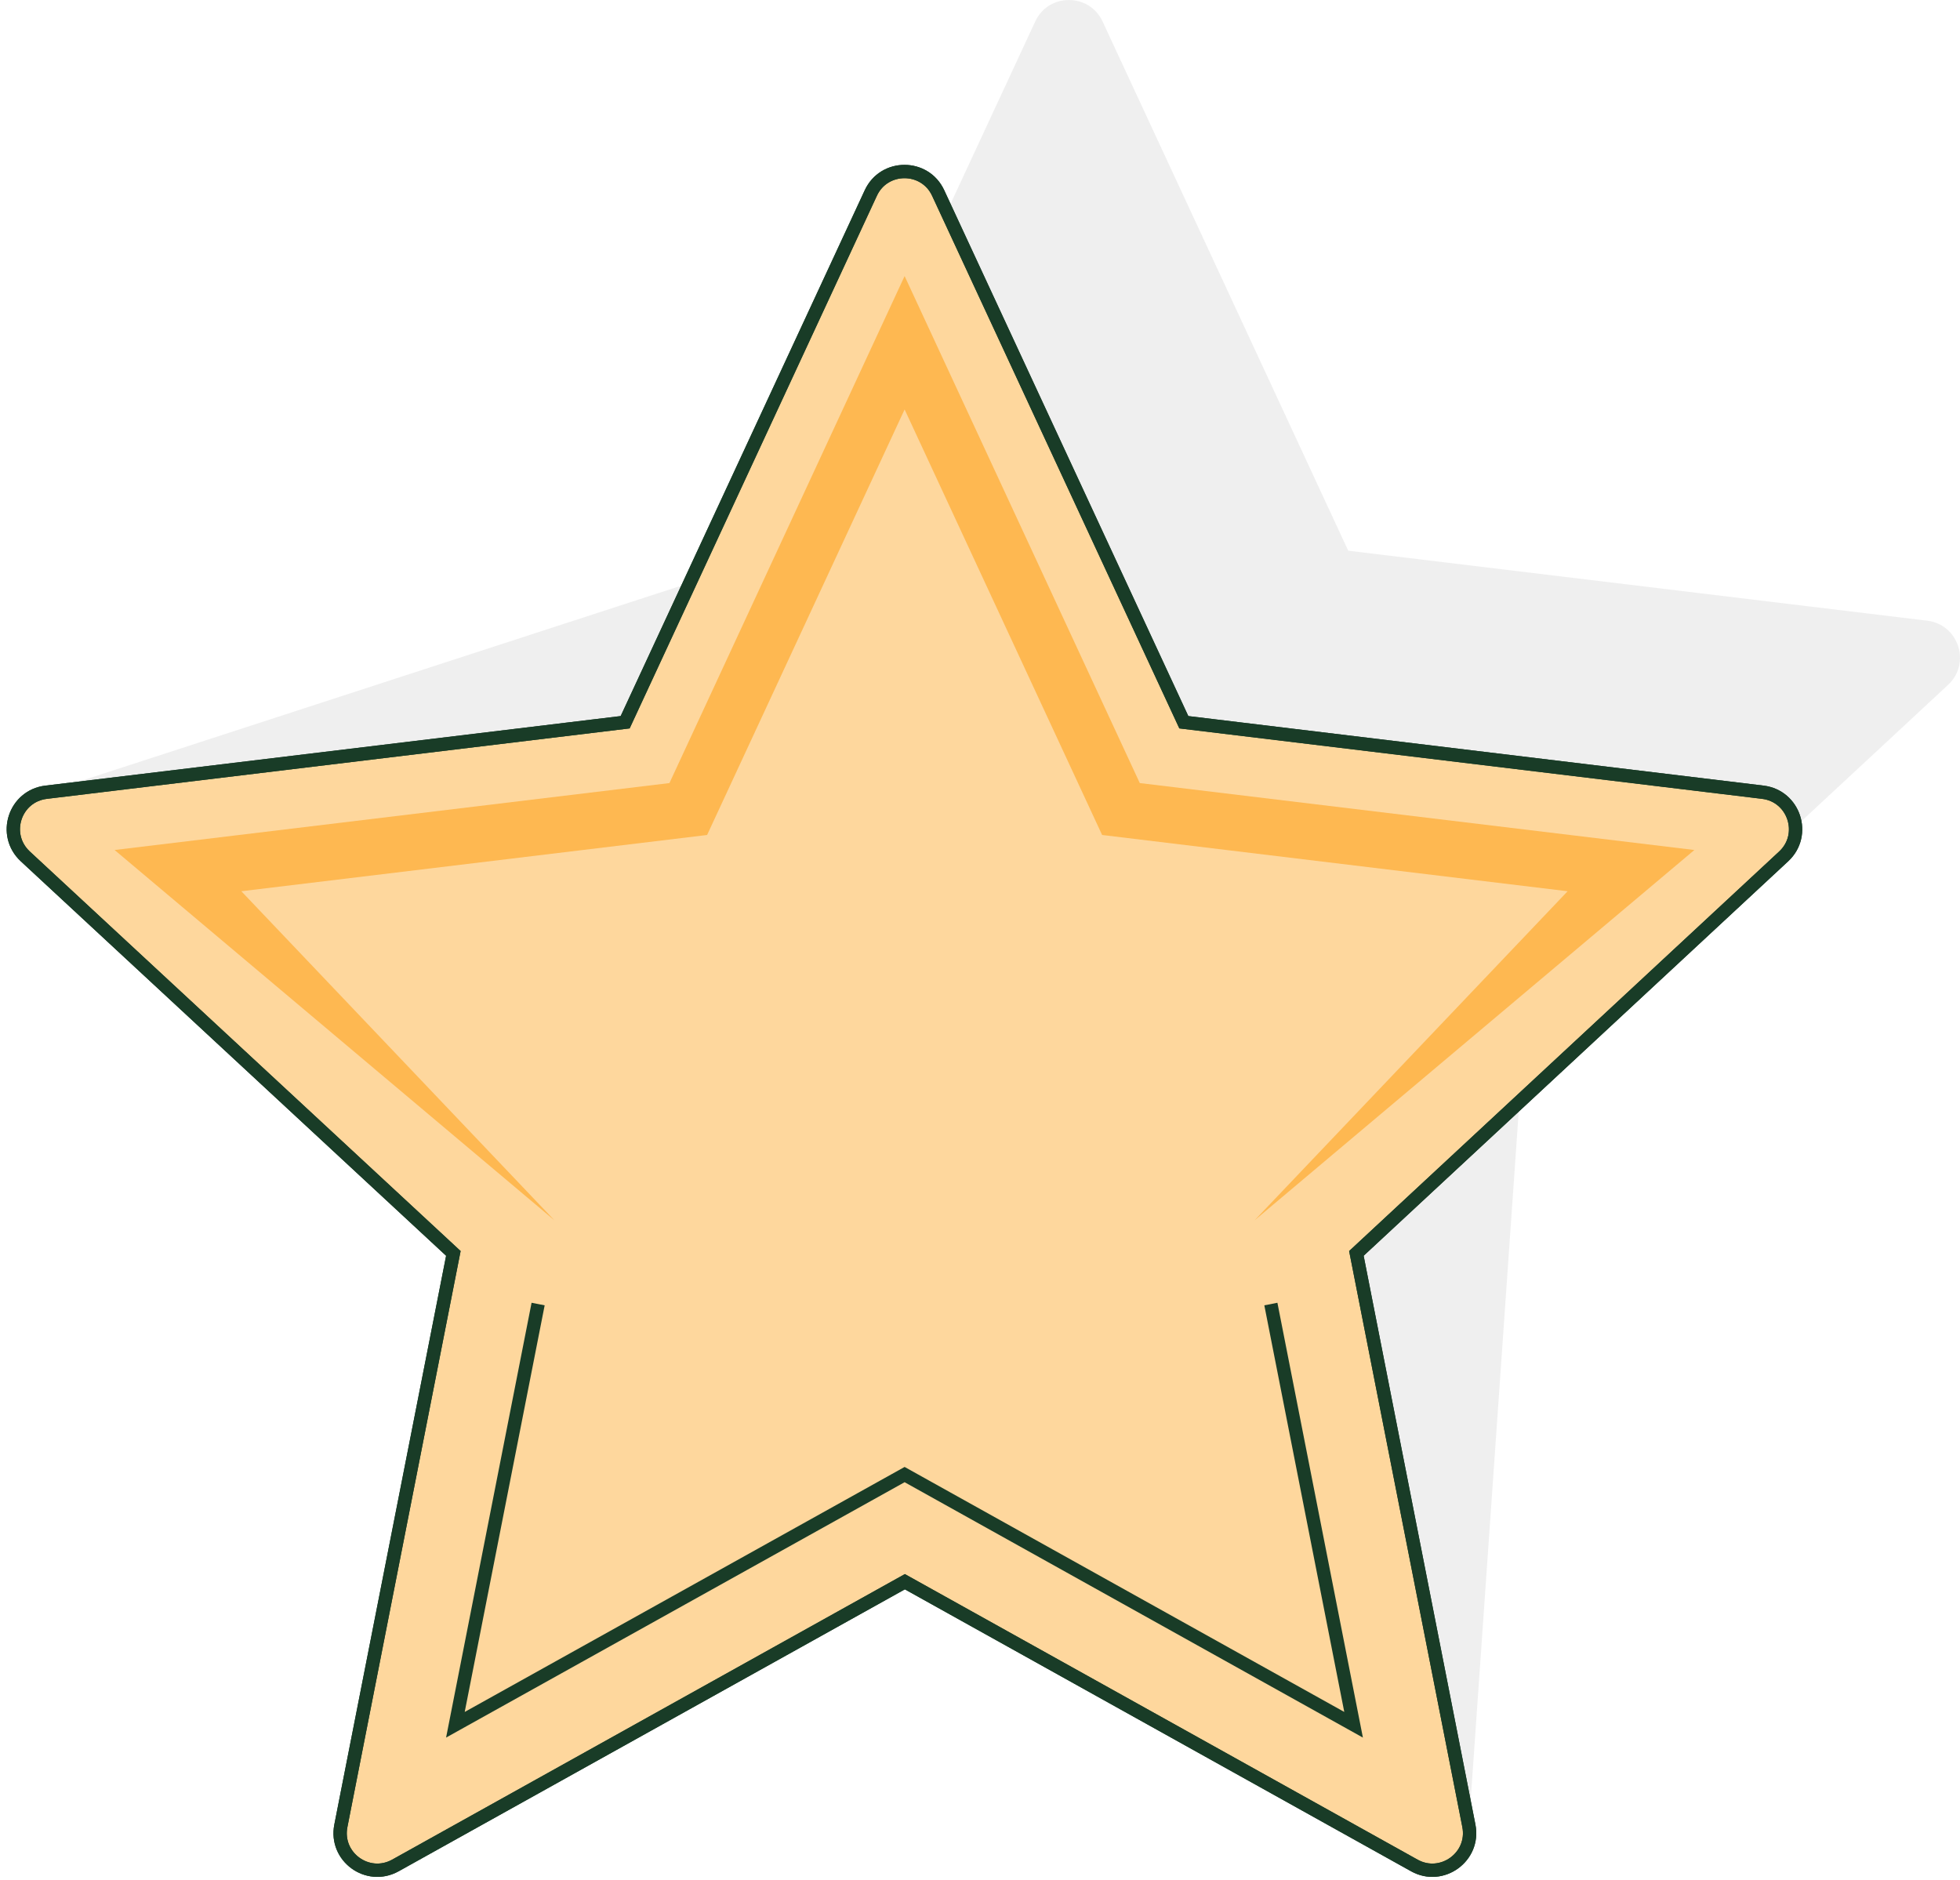 <svg width="147" height="141" viewBox="0 0 147 141" fill="none" xmlns="http://www.w3.org/2000/svg">
<g style="mix-blend-mode:multiply" opacity="0.1">
<path d="M82.697 1.618L101.118 41.303L144.544 46.552C146.892 46.839 147.847 49.74 146.11 51.363L114.06 81.141L110.166 136.956L80.177 105.765L41.962 127.049C39.881 128.194 37.419 126.4 37.877 124.071L46.314 81.141L3.46 59.418L59.218 41.284L77.639 1.618C78.631 -0.539 81.705 -0.539 82.697 1.618Z" fill="#606060"/>
</g>
<path d="M70.366 14.483L88.787 54.169L132.213 59.418C134.561 59.704 135.515 62.606 133.778 64.228L101.729 94.007L110.166 136.937C110.624 139.266 108.142 141.06 106.081 139.915L67.865 118.631L29.65 139.915C27.569 141.06 25.107 139.266 25.565 136.937L34.002 94.007L1.895 64.228C0.158 62.606 1.093 59.704 3.46 59.418L46.887 54.169L65.308 14.483C66.3 12.326 69.373 12.326 70.366 14.483Z" fill="#FED79D"/>
<path d="M70.366 14.483L88.787 54.169L132.213 59.418C134.561 59.704 135.515 62.606 133.778 64.228L101.729 94.007L110.166 136.937C110.624 139.266 108.142 141.06 106.081 139.915L67.865 118.631L29.65 139.915C27.569 141.06 25.107 139.266 25.565 136.937L34.002 94.007L1.895 64.228C0.158 62.606 1.093 59.704 3.46 59.418L46.887 54.169L65.308 14.483C66.3 12.326 69.373 12.326 70.366 14.483Z" stroke="#193C27" stroke-miterlimit="10"/>
<path d="M70.366 14.483L88.787 54.169L132.213 59.418C134.561 59.704 135.515 62.606 133.778 64.228L101.729 94.007L110.166 136.937C110.624 139.266 108.142 141.06 106.081 139.915L67.865 118.631L29.65 139.915C27.569 141.06 25.107 139.266 25.565 136.937L34.002 94.007L1.895 64.228C0.158 62.606 1.093 59.704 3.46 59.418L46.887 54.169L65.308 14.483C66.3 12.326 69.373 12.326 70.366 14.483Z" stroke="#193C27" stroke-miterlimit="10"/>
<path d="M95.315 97.805L101.519 129.359L67.846 110.595L34.155 129.359L40.359 97.805" stroke="#193C27" stroke-miterlimit="10"/>
<path d="M94.093 91.525L117.572 66.844L82.659 62.625L67.846 30.709L53.033 62.625L18.101 66.844L41.58 91.525L8.595 63.751L50.208 58.731L67.846 20.706L85.484 58.731L127.078 63.751L94.093 91.525Z" fill="#FEB851"/>
</svg>
